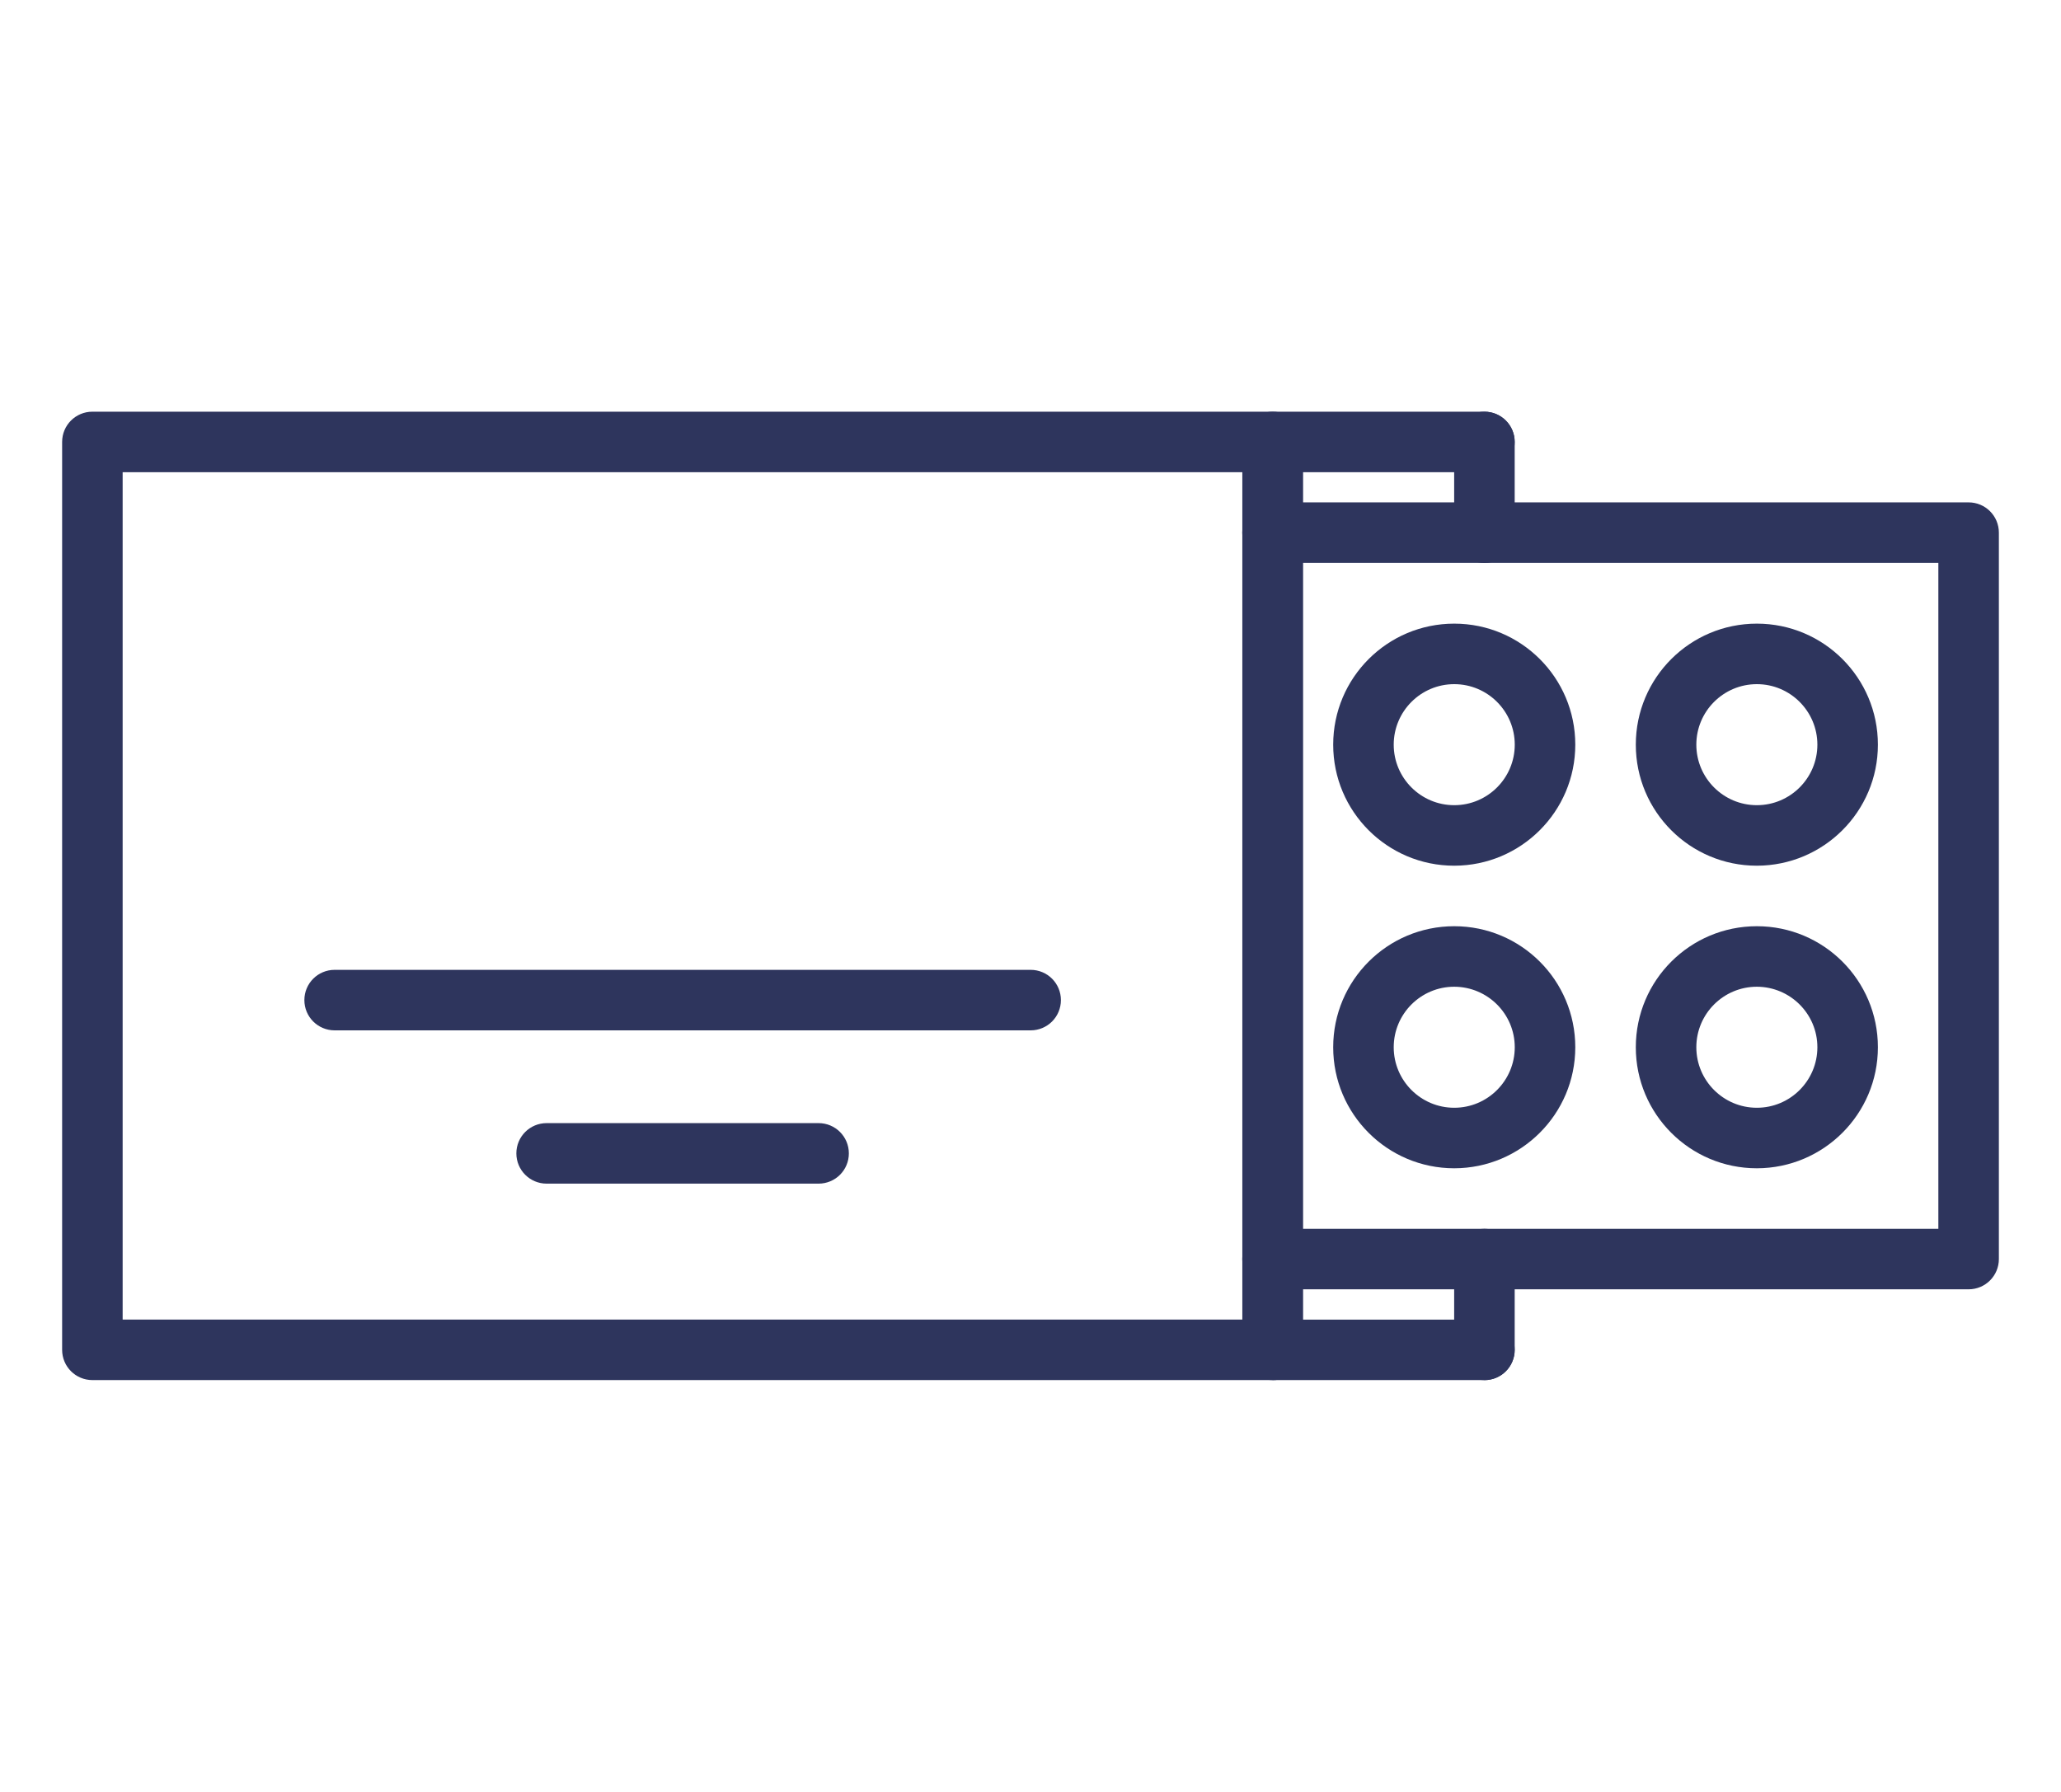 <?xml version="1.0" encoding="UTF-8"?>
<svg id="blisters_and_sleeves" data-name="blisters and sleeves" xmlns="http://www.w3.org/2000/svg" viewBox="0 0 269.7 234.5">
  <defs>
    <style>
      .cls-1 {
        fill: #2e355d;
      }
    </style>
  </defs>
  <path class="cls-1" d="M166.54,180.62H12.09c-2.19,0-3.96-1.77-3.96-3.96,0,0,0,0,0,0V57.84c0-2.19,1.77-3.96,3.96-3.96h154.45c2.19,0,3.96,1.77,3.96,3.96h0v118.83c0,2.19-1.77,3.96-3.96,3.96h0ZM16.05,172.7h146.53V61.8H16.05v110.91Z"/>
  <path class="cls-1" d="M194.25,180.62h-27.72c-2.19,0-3.96-1.77-3.96-3.96h0V57.84c0-2.19,1.77-3.96,3.96-3.96h27.72c2.19,0,3.96,1.77,3.96,3.96s-1.77,3.96-3.96,3.96h-23.76v110.91h23.76c2.19,0,3.96,1.77,3.96,3.96s-1.77,3.96-3.96,3.96Z"/>
  <path class="cls-1" d="M257.61,168.74h-91.09c-2.19,0-3.96-1.77-3.96-3.96s1.77-3.96,3.96-3.96h87.13v-87.15h-87.13c-2.19,0-3.96-1.77-3.96-3.96s1.77-3.96,3.96-3.96h91.09c2.19,0,3.96,1.77,3.96,3.96h0v95.07c0,2.19-1.77,3.96-3.96,3.96h0Z"/>
  <path class="cls-1" d="M194.25,180.62c-2.19,0-3.96-1.77-3.96-3.96h0v-11.88c0-2.19,1.77-3.96,3.96-3.96s3.96,1.77,3.96,3.96v11.88c0,2.19-1.77,3.96-3.96,3.96h0Z"/>
  <path class="cls-1" d="M194.25,73.68c-2.19,0-3.96-1.77-3.96-3.96h0v-11.88c0-2.19,1.77-3.96,3.96-3.96s3.96,1.77,3.96,3.96v11.88c0,2.19-1.77,3.96-3.96,3.96h0Z"/>
  <path class="cls-1" d="M190.3,113.3c-8.75,0-15.84-7.09-15.84-15.84s7.09-15.84,15.84-15.84,15.84,7.09,15.84,15.84c0,8.74-7.1,15.83-15.84,15.84ZM190.3,89.54c-4.37,0-7.92,3.55-7.92,7.92s3.55,7.92,7.92,7.92,7.92-3.55,7.92-7.92c0-4.37-3.55-7.92-7.92-7.92Z"/>
  <path class="cls-1" d="M229.9,113.3c-8.75,0-15.84-7.09-15.84-15.84s7.09-15.84,15.84-15.84,15.84,7.09,15.84,15.84c0,8.74-7.1,15.83-15.84,15.84ZM229.9,89.54c-4.37,0-7.92,3.55-7.92,7.92s3.55,7.92,7.92,7.92,7.92-3.55,7.92-7.92c0-4.37-3.55-7.92-7.92-7.92Z"/>
  <path class="cls-1" d="M190.3,152.9c-8.75,0-15.84-7.09-15.84-15.84s7.09-15.84,15.84-15.84,15.84,7.09,15.84,15.84c0,8.74-7.1,15.83-15.84,15.84ZM190.3,129.14c-4.37,0-7.92,3.55-7.92,7.92s3.55,7.92,7.92,7.92,7.92-3.55,7.92-7.92c0-4.37-3.55-7.91-7.92-7.92Z"/>
  <path class="cls-1" d="M229.9,152.9c-8.75,0-15.84-7.09-15.84-15.84s7.09-15.84,15.84-15.84,15.84,7.09,15.84,15.84c0,8.74-7.1,15.83-15.84,15.84ZM229.9,129.14c-4.37,0-7.92,3.55-7.92,7.92s3.55,7.92,7.92,7.92,7.92-3.55,7.92-7.92c0-4.37-3.55-7.91-7.92-7.92Z"/>
  <path class="cls-1" d="M134.88,134.85H43.79c-2.19,0-3.96-1.77-3.96-3.96s1.77-3.96,3.96-3.96h91.08c2.19,0,3.96,1.77,3.96,3.96s-1.77,3.96-3.96,3.96Z"/>
  <path class="cls-1" d="M107.12,154.91h-35.59c-2.19,0-3.96-1.77-3.96-3.96s1.77-3.96,3.96-3.96h35.59c2.19,0,3.96,1.77,3.96,3.96s-1.77,3.96-3.96,3.96Z"/>
</svg>